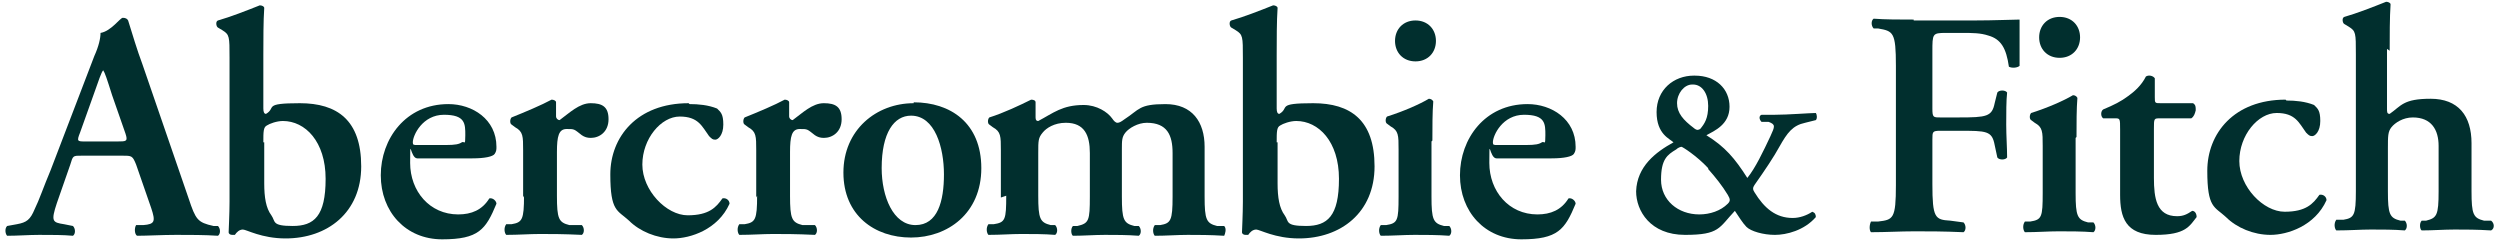 <?xml version="1.0" encoding="UTF-8"?>
<svg id="svg15670" xmlns="http://www.w3.org/2000/svg" xmlns:svg="http://www.w3.org/2000/svg" version="1.1" viewBox="0 0 281 27">
  <defs>
    <style>
      .cls-1 {
        fill: #012f2e;
        stroke-width: 0px;
      }
    </style>
  </defs>
  <path id="path15602" class="cls-1" d="M190.4,8.5c-2.3,0-4.2,1.6-4.2,4.1s1.5,3,1.9,3.4c-2,1.1-4.1,2.7-4.2,5.5,0,2.2,1.6,4.9,5.5,4.9s3.8-.8,5.6-2.7c.4.6.9,1.4,1.3,1.8.5.5,1.9.9,3.2.9s3.3-.5,4.6-2c0-.3-.1-.5-.4-.6-.6.4-1.4.7-2.2.7-1.9,0-3.2-1.1-4.3-2.9-.2-.3-.2-.5,0-.8,1.2-1.7,2.2-3.2,2.8-4.3.9-1.6,1.5-2.4,2.9-2.7l1.2-.3c.2-.2.1-.7,0-.8-.6,0-3.2.2-4.6.2h-1.5c-.3.1-.3.5,0,.8h.8c.8.3.7.5.2,1.6-.8,1.7-1.7,3.6-2.6,4.7-1.4-2.2-2.5-3.5-4.6-4.8.9-.5,2.6-1.2,2.6-3.2s-1.5-3.5-3.9-3.5h0ZM192,19c.8.9,1.6,1.9,2.2,2.9.3.5.3.7,0,1-.8.8-2,1.2-3.2,1.2-2.4,0-4.3-1.6-4.3-3.9s.7-2.8,1.7-3.4c.2-.2.5-.3.6-.3s1.7,1,3,2.4h0ZM190.3,9.5c1,0,1.7,1,1.7,2.4s-.4,2-.9,2.6c0,0-.2.1-.3.1s-.3-.1-.4-.2c-1.2-.9-1.9-1.7-1.9-2.8s.8-2.1,1.7-2.1Z"/>
  <path id="path15606" class="cls-1" d="M215.1,2.2c-1.6,0-3.2,0-4.5-.1-.3.2-.3.8,0,1.1h.5c1.7.3,2,.4,2,4.2v13.4c0,3.8-.3,3.9-2,4.1h-.8c-.2.4-.2,1,0,1.2,1.7,0,3.3-.1,4.9-.1s3.2,0,5.5.1c.3-.2.3-.8,0-1.1l-1.5-.2c-1.7-.1-2-.3-2-4.1v-5c0-.9,0-1,.9-1h2.1c3.1,0,3.7,0,4,1.6l.3,1.4c.2.3.9.3,1.1,0,0-1.1-.1-2.4-.1-3.7s0-2.7.1-3.6c-.2-.3-.9-.3-1.1,0l-.3,1.2c-.3,1.5-.9,1.6-4,1.6h-2.1c-.8,0-.9,0-.9-1v-6.4c0-2,0-2.1,1.5-2.1h1.8c1.2,0,2.1,0,3,.3,1.4.4,2,1.4,2.3,3.5.4.2,1,.1,1.2-.1,0-1.7,0-4.4,0-5.2-.8,0-2.8.1-5.1.1h-6.8,0Z"/>
  <path id="path15610" class="cls-1" d="M233.4,15.4c0-1.5,0-3.2.1-4.4-.1-.2-.3-.3-.5-.3-1,.6-2.8,1.4-4.7,2-.2.2-.2.7,0,.8l.4.3c.9.5.9,1,.9,2.6v5.3c0,2.7-.1,3-1.4,3.2h-.6c-.3.4-.2,1,0,1.2,1.4,0,2.6-.1,3.8-.1s2.6,0,3.9.1c.3-.2.3-.8,0-1.1h-.6c-1.2-.3-1.4-.7-1.4-3.3v-6.2h0ZM231.5,6.5c1.4,0,2.3-1,2.3-2.3s-.9-2.3-2.3-2.3-2.3,1-2.3,2.3.9,2.3,2.3,2.3Z"/>
  <path id="path15618" class="cls-1" d="M246.3,13.3c.3-.2.4-.5.5-.9,0-.4,0-.6-.3-.8h-3.6c-.7,0-.7,0-.7-.7v-2.1c-.2-.3-.7-.4-1-.2-.5,1-1.3,1.7-2,2.2-.8.6-1.6,1-2.8,1.5-.3.2-.3.8,0,1h1.3c.6,0,.6,0,.6,1.3v7.3c0,2.5.6,4.5,4,4.5s3.8-1,4.6-2c0-.4-.2-.7-.5-.7-.6.4-1,.6-1.7.6-2.3,0-2.6-2-2.6-4.3v-5.5c0-1.2,0-1.2.7-1.2h3.4Z"/>
  <path id="path15614" class="cls-1" d="M256.9,11.2c-5.8,0-8.8,3.8-8.8,8s.8,4,2.1,5.2c1.2,1.2,3.1,2,5,2s5-1,6.3-3.9c0-.4-.4-.7-.8-.6-.7,1-1.5,1.9-3.9,1.9s-5.1-2.8-5.1-5.7,2.1-5.4,4.2-5.4,2.5,1.1,3.3,2.2c.3.3.4.4.7.4s.9-.5.9-1.7-.3-1.4-.7-1.8c-1-.4-2.1-.5-3.1-.5Z"/>
  <path id="path15622" class="cls-1" d="M268.6,5.7c0-1.5,0-3.8.1-5.2,0-.2-.3-.3-.5-.3-1.5.6-3.3,1.3-4.7,1.7-.3.1-.2.7,0,.8l.5.3c.8.5.8.7.8,3.1v15.4c0,2.7-.2,3-1.4,3.2h-.8c-.3.4-.2,1,0,1.2,1.5,0,2.7-.1,3.9-.1s2.6,0,3.8.1c.3-.2.3-.8,0-1.1h-.5c-1.2-.3-1.4-.7-1.4-3.3v-4.8c0-1.4,0-1.9.4-2.4.4-.5,1.3-1.1,2.4-1.1,2.1,0,2.9,1.4,2.9,3.2v5.1c0,2.7-.2,3-1.4,3.3h-.5c-.3.3-.2,1,0,1.1,1.2,0,2.5-.1,3.7-.1s2.5,0,4.1.1c.4-.2.4-.8,0-1.1h-.8c-1.2-.3-1.4-.7-1.4-3.3v-5.4c0-3.1-1.5-5-4.6-5s-3.3.8-4.6,1.7c-.3,0-.3-.2-.3-.6v-6.7h0Z"/>
  <path id="path15558" class="cls-1" d="M13.8,17.5c1,0,1.1,0,1.5,1l1.7,4.9c.5,1.5.4,1.8-.9,1.9h-.8c-.2.3-.2,1,.1,1.2,1.2,0,2.8-.1,4.4-.1s3.2,0,4.7.1c.3-.2.3-.8,0-1.1h-.5c-1.8-.4-2-.7-2.8-3.1l-5.2-15.1c-.6-1.6-1.1-3.3-1.6-4.9-.1-.2-.3-.3-.6-.3s-1.3,1.5-2.5,1.7c0,.6-.2,1.5-.7,2.6l-4.9,12.8c-.8,1.9-1.3,3.4-1.8,4.4-.5,1.2-.9,1.5-2,1.7l-1.1.2c-.3.3-.2.9,0,1.1,1.2,0,2.4-.1,3.6-.1,1.5,0,2.7,0,3.8.1.3-.2.3-.8,0-1.1l-1-.2c-1.3-.2-1.5-.3-.8-2.4l1.5-4.3c.3-1,.3-1,1.2-1h4.8ZM9.6,15.9c-.9,0-1,0-.6-1l1.5-4.2c.6-1.7.9-2.6,1.1-2.8h0c.2.3.4.9,1,2.8l1.5,4.3c.3.9.1.9-.9.9h-3.8,0Z"/>
  <path id="path15562" class="cls-1" d="M29.6,6.1c0-1.5,0-3.8.1-5.2,0-.2-.3-.3-.5-.3-1.5.6-3.3,1.3-4.7,1.7-.3.1-.2.7,0,.8l.5.3c.8.5.8.7.8,3.1v16.2c0,1.3-.1,3.2-.1,3.4s.2.3.4.3.2,0,.3,0c.2-.3.5-.6.9-.6s2.1,1,4.8,1c4.7,0,8.5-2.9,8.5-8.1s-2.7-7.1-6.9-7.1-2.6.5-3.8,1.2c-.2,0-.3-.2-.3-.6v-6.1h0ZM29.6,16c0-1.2,0-1.7.4-1.9.3-.2,1.1-.5,1.8-.5,2.5,0,4.8,2.3,4.8,6.5s-1.3,5.3-3.7,5.3-1.9-.5-2.4-1.2c-.6-.8-.8-2-.8-3.6,0,0,0-4.6,0-4.6Z"/>
  <path id="path15566" class="cls-1" d="M53.1,17.8c1.4,0,2.3-.2,2.5-.5.2-.3.2-.5.2-.8,0-3.1-2.7-4.8-5.4-4.8-4.8,0-7.6,3.9-7.6,8s2.8,7.2,6.9,7.2,4.9-1.1,6.1-4c0-.3-.4-.7-.8-.6-.8,1.3-2,1.8-3.5,1.8-3.2,0-5.4-2.6-5.4-5.8s0-.5.8-.5c0,0,6.2,0,6.2,0ZM46.9,16.3c-.4,0-.5,0-.5-.3,0-.8,1.1-3.1,3.5-3.1s2.4,1,2.4,2.3-.1.6-.4.8c-.3.2-.7.3-1.8.3h-3.3Z"/>
  <path id="path15570" class="cls-1" d="M58.9,22c0,2.7-.2,3-1.4,3.2h-.6c-.3.4-.2,1,0,1.2,1.4,0,2.6-.1,3.8-.1s2.6,0,4.7.1c.3-.2.3-.8,0-1.1h-1.4c-1.2-.3-1.4-.7-1.4-3.3v-4.9c0-1.8.2-2.6,1.1-2.6s.8,0,1.7.7c.3.2.6.3,1,.3,1,0,2-.7,2-2.1s-.7-1.8-2-1.8-2.4,1.1-3.5,1.9c-.2,0-.4-.2-.4-.4,0-.3,0-.9,0-1.6,0-.2-.3-.3-.5-.3-1.1.6-3,1.4-4.5,2-.2.2-.2.7,0,.8l.4.3c.9.5.9,1,.9,2.6v5.3h0Z"/>
  <path id="path15574" class="cls-1" d="M77.4,11.6c-5.8,0-8.8,3.8-8.8,8s.8,4,2.1,5.2c1.2,1.2,3.1,2,5,2s5-1,6.3-3.9c0-.4-.4-.7-.8-.6-.7,1-1.5,1.9-3.9,1.9s-5.1-2.8-5.1-5.7,2.1-5.4,4.2-5.4,2.5,1.1,3.3,2.2c.3.3.4.4.7.4s.9-.5.9-1.7-.3-1.4-.7-1.8c-1-.4-2.1-.5-3.1-.5Z"/>
  <path id="path15578" class="cls-1" d="M85.1,22c0,2.7-.2,3-1.4,3.2h-.6c-.3.4-.2,1,0,1.2,1.4,0,2.6-.1,3.8-.1s2.6,0,4.7.1c.3-.2.3-.8,0-1.1h-1.4c-1.2-.3-1.4-.7-1.4-3.3v-4.9c0-1.8.2-2.6,1.1-2.6s.8,0,1.7.7c.3.2.6.3,1,.3,1,0,2-.7,2-2.1s-.7-1.8-2-1.8-2.4,1.1-3.5,1.9c-.2,0-.4-.2-.4-.4,0-.3,0-.9,0-1.6,0-.2-.3-.3-.5-.3-1.1.6-3,1.4-4.5,2-.2.2-.2.7,0,.8l.4.3c.9.5.9,1,.9,2.6v5.3h0Z"/>
  <path id="path15582" class="cls-1" d="M102.7,11.6c-4.2,0-7.9,3-7.9,7.8s3.5,7.3,7.6,7.3,7.9-2.7,7.9-7.8-3.5-7.4-7.6-7.4ZM99.1,18.9c0-4,1.4-5.9,3.3-5.9,2.7,0,3.7,3.6,3.7,6.6s-.7,5.7-3.2,5.7-3.8-3.2-3.8-6.4Z"/>
  <path id="path15586" class="cls-1" d="M113.1,22c0,2.7-.1,3-1.4,3.2h-.6c-.3.4-.2,1,0,1.2,1.4,0,2.5-.1,3.7-.1s2.6,0,3.8.1c.3-.2.3-.8,0-1.1h-.5c-1.2-.3-1.4-.7-1.4-3.3v-4.8c0-1.4,0-1.7.5-2.3.4-.5,1.3-1.1,2.6-1.1,2.1,0,2.7,1.4,2.7,3.4v4.9c0,2.7-.1,3-1.4,3.3h-.5c-.3.3-.2,1,0,1.1,1.2,0,2.4-.1,3.6-.1s2.5,0,3.8.1c.3-.2.3-.8,0-1.1h-.5c-1.2-.3-1.4-.7-1.4-3.3v-5.3c0-1,0-1.4.4-1.9.4-.5,1.4-1.1,2.4-1.1,2.3,0,2.9,1.4,2.9,3.4v4.9c0,2.7-.2,3-1.4,3.2h-.6c-.3.4-.2,1,0,1.2,1.3,0,2.5-.1,3.7-.1s2.5,0,4.1.1c.1-.2.3-.8,0-1.1h-.8c-1.2-.3-1.4-.7-1.4-3.3v-5.6c0-2.8-1.4-4.8-4.4-4.8s-2.9.6-4.6,1.7c-.4.3-.6.4-.8.4s-.4-.2-.6-.5c-.5-.7-1.7-1.5-3.2-1.5-2.4,0-3.4.9-5.1,1.8-.2,0-.3-.1-.3-.4s0-1,0-1.7c0-.2-.2-.3-.5-.3-1.2.6-3.1,1.5-4.7,2-.2.2-.2.7,0,.8l.4.3c.9.5.9,1,.9,2.6v5.3h0Z"/>
  <path id="path15590" class="cls-1" d="M143.5,6.1c0-1.5,0-3.8.1-5.2,0-.2-.3-.3-.5-.3-1.5.6-3.3,1.3-4.7,1.7-.3.1-.2.7,0,.8l.5.3c.8.5.8.7.8,3.1v16.2c0,1.3-.1,3.2-.1,3.4s.2.3.4.3.2,0,.3,0c.2-.3.5-.6.9-.6s2.1,1,4.8,1c4.7,0,8.5-2.9,8.5-8.1s-2.7-7.1-6.9-7.1-2.6.5-3.8,1.2c-.2,0-.3-.2-.3-.6v-6.1h0ZM143.5,16c0-1.2,0-1.7.4-1.9.3-.2,1.1-.5,1.8-.5,2.5,0,4.8,2.3,4.8,6.5s-1.3,5.3-3.7,5.3-1.9-.5-2.4-1.2c-.6-.8-.8-2-.8-3.6v-4.6h0Z"/>
  <path id="path15594" class="cls-1" d="M161,15.8c0-1.5,0-3.2.1-4.4-.1-.2-.3-.3-.5-.3-1,.6-2.8,1.4-4.7,2-.2.2-.2.7,0,.8l.4.3c.9.5.9,1,.9,2.6v5.3c0,2.7-.1,3-1.4,3.2h-.6c-.3.4-.2,1,0,1.2,1.4,0,2.6-.1,3.8-.1s2.6,0,3.9.1c.3-.2.3-.8,0-1.1h-.6c-1.2-.3-1.4-.7-1.4-3.3v-6.2h0ZM159.1,6.9c1.4,0,2.3-1,2.3-2.3s-.9-2.3-2.3-2.3-2.3,1-2.3,2.3.9,2.3,2.3,2.3Z"/>
  <path id="path15598" class="cls-1" d="M174.4,17.8c1.4,0,2.3-.2,2.5-.5.2-.3.2-.5.2-.8,0-3.1-2.7-4.8-5.4-4.8-4.8,0-7.6,3.9-7.6,8s2.8,7.2,6.9,7.2,4.9-1.1,6.1-4c0-.3-.4-.7-.8-.6-.8,1.3-2,1.8-3.5,1.8-3.2,0-5.4-2.6-5.4-5.8s0-.5.8-.5c0,0,6.2,0,6.2,0ZM168.3,16.3c-.4,0-.5,0-.5-.3,0-.8,1.1-3.1,3.5-3.1s2.4,1,2.4,2.3-.1.6-.4.8c-.3.2-.7.3-1.8.3h-3.3Z"/>
</svg>